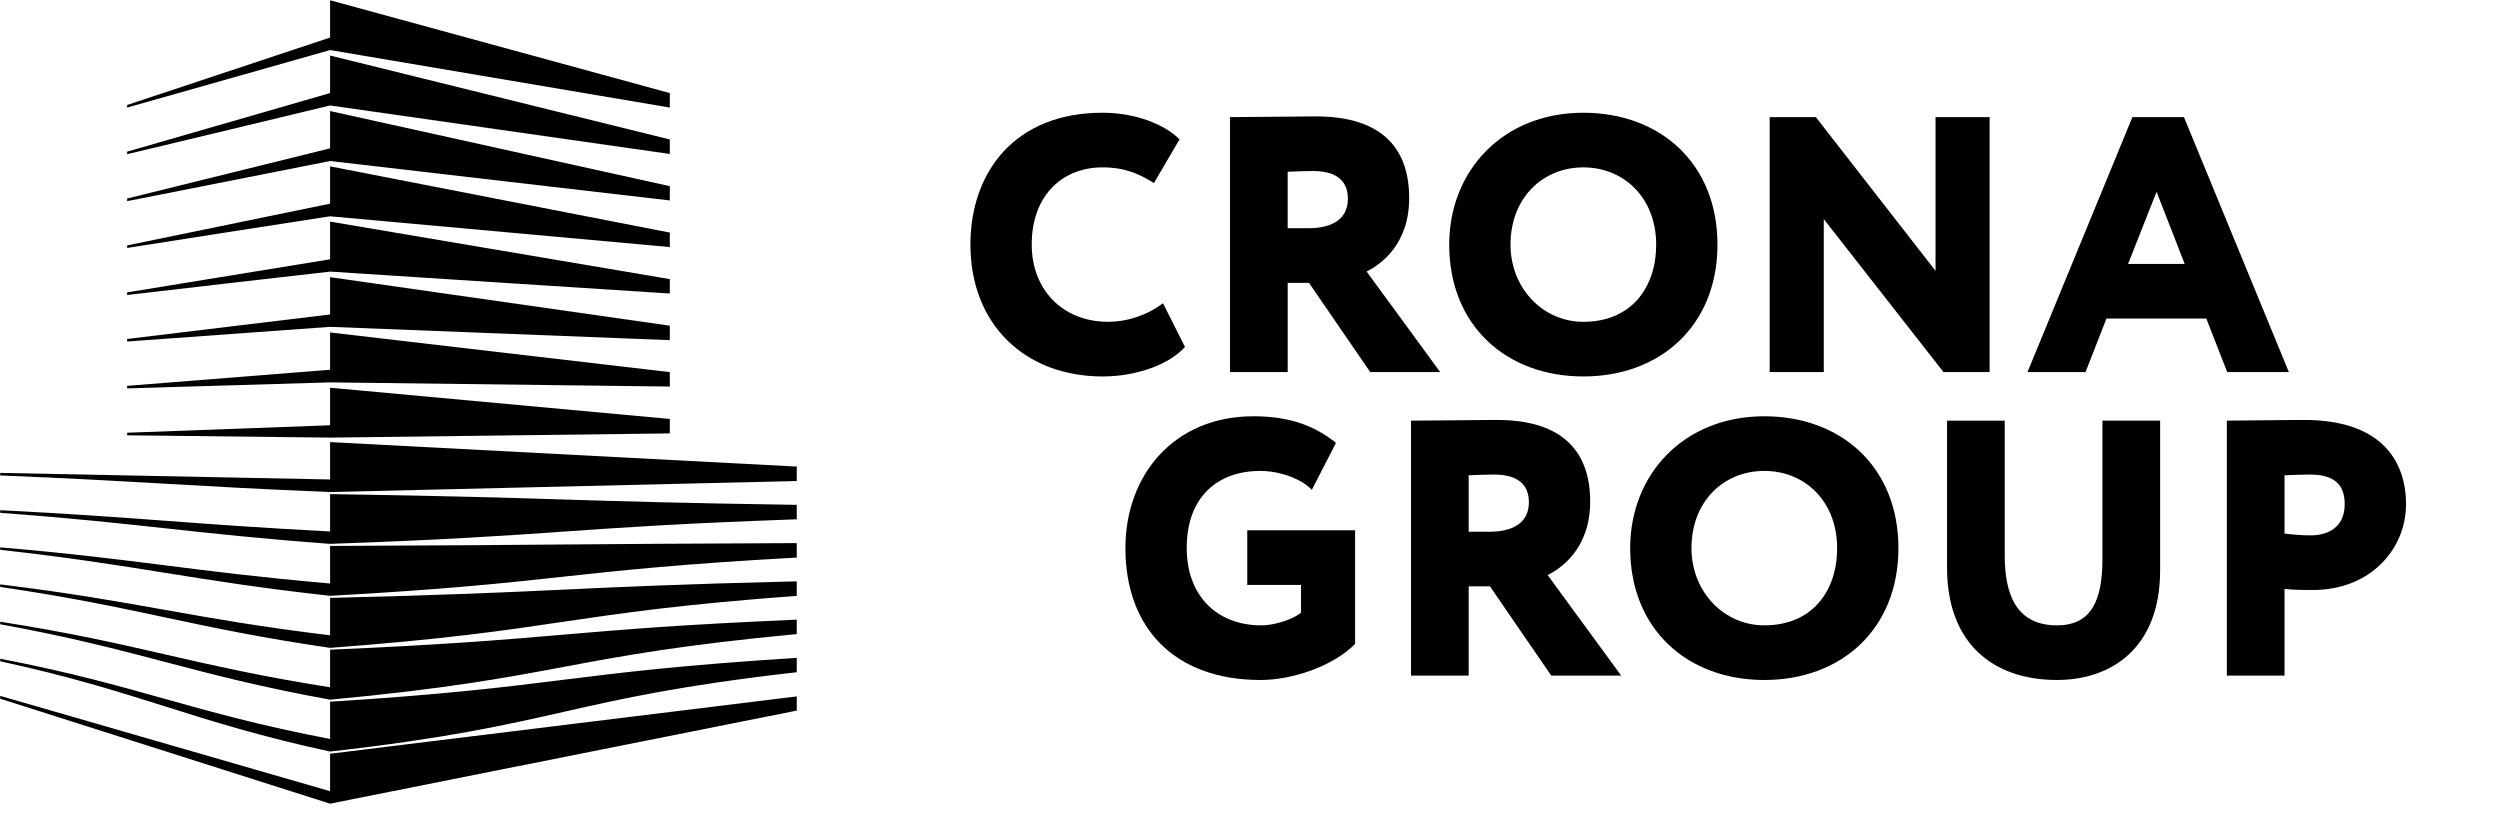 <?xml version="1.0" encoding="UTF-8"?> <svg xmlns="http://www.w3.org/2000/svg" width="209" height="68" viewBox="0 0 209 68" fill="none"><g clip-path="url(#clip0_58_3891)"><path d="M99.063 29.005C97.797 30.436 95.054 31.472 92.19 31.472C85.65 31.472 81.128 27.087 81.128 20.449C81.128 14.328 84.895 9.425 92.16 9.425C94.963 9.425 97.344 10.399 98.611 11.648L96.47 15.302C95.325 14.601 94.15 13.992 92.16 13.992C88.905 13.992 86.252 16.246 86.252 20.448C86.252 24.224 88.844 26.903 92.642 26.903C94.15 26.903 95.808 26.416 97.224 25.35L99.063 29.005Z" fill="black"></path><path d="M102.827 31.106V9.791C104.002 9.791 109.397 9.73 110 9.73C115.758 9.73 117.807 12.623 117.807 16.55C117.807 20.478 115.396 22.122 114.251 22.701L120.4 31.106H114.553L109.429 23.645H107.651V31.106H102.827ZM107.65 14.358V19.078H109.397C111.236 19.078 112.683 18.408 112.683 16.611C112.683 15.424 112.08 14.297 109.76 14.297C109.036 14.297 108.643 14.327 107.65 14.358Z" fill="black"></path><path d="M132.367 9.425C138.787 9.425 143.58 13.658 143.58 20.449C143.58 27.239 138.787 31.472 132.367 31.472C125.948 31.472 121.154 27.239 121.154 20.449C121.154 14.268 125.646 9.425 132.367 9.425ZM132.367 26.904C136.376 26.904 138.456 24.041 138.456 20.449C138.456 16.551 135.773 13.993 132.367 13.993C128.961 13.993 126.279 16.551 126.279 20.449C126.279 24.103 128.992 26.904 132.367 26.904Z" fill="black"></path><path d="M162.475 31.106L152.468 18.317V31.106H147.946V9.791H151.804L161.811 22.641V9.791H166.332V31.106H162.475Z" fill="black"></path><path d="M178.269 9.791H182.579L191.35 31.107H186.196L184.448 26.631H176.099L174.35 31.107H169.498L178.269 9.791ZM177.908 22.063H182.64L180.289 16.034L177.908 22.063Z" fill="black"></path><path d="M104.273 44.332H113.285V53.832C111.416 55.72 108.01 56.847 105.388 56.847C98.154 56.847 94.085 52.462 94.085 45.823C94.085 39.703 98.153 34.8 104.786 34.8C107.92 34.8 109.97 35.653 111.688 37.023L109.668 40.951C108.824 40.037 106.985 39.368 105.358 39.368C101.891 39.368 99.209 41.439 99.209 45.823C99.209 49.752 101.68 52.279 105.448 52.279C106.713 52.279 108.281 51.67 108.763 51.213V48.899H104.271V44.332H104.273Z" fill="black"></path><path d="M117.959 56.481V35.166C119.134 35.166 124.529 35.105 125.132 35.105C130.889 35.105 132.939 37.998 132.939 41.925C132.939 45.853 130.528 47.497 129.383 48.076L135.531 56.481H129.685L124.56 49.02H122.782V56.481H117.959ZM122.781 39.733V44.453H124.529C126.368 44.453 127.815 43.783 127.815 41.986C127.815 40.799 127.211 39.672 124.891 39.672C124.168 39.672 123.776 39.702 122.782 39.733H122.781Z" fill="black"></path><path d="M147.496 34.8C153.916 34.8 158.708 39.033 158.708 45.823C158.708 52.614 153.916 56.847 147.496 56.847C141.076 56.847 136.283 52.614 136.283 45.823C136.283 39.642 140.775 34.8 147.496 34.8ZM147.496 52.279C151.504 52.279 153.584 49.416 153.584 45.823C153.584 41.926 150.902 39.368 147.496 39.368C144.09 39.368 141.407 41.926 141.407 45.823C141.407 49.477 144.12 52.279 147.496 52.279Z" fill="black"></path><path d="M180.587 47.681C180.587 54.198 176.488 56.846 171.966 56.846C166.541 56.846 162.773 53.71 162.773 47.468V35.166H167.596V46.432C167.596 49.752 168.591 52.279 171.966 52.279C174.889 52.279 175.764 50.117 175.764 46.706V35.165H180.587V47.681Z" fill="black"></path><path d="M186.164 56.481V35.166C187.338 35.166 190.986 35.105 192.613 35.105C199.033 35.105 201.143 38.484 201.143 42.169C201.143 45.855 198.22 49.326 193.336 49.326C192.885 49.326 191.739 49.326 190.986 49.234V56.482H186.163L186.164 56.481ZM190.986 39.733V44.605C191.68 44.697 192.494 44.757 193.186 44.757C194.452 44.757 196.019 44.209 196.019 42.139C196.019 40.251 194.813 39.672 193.096 39.672C192.462 39.672 191.98 39.702 190.986 39.733Z" fill="black"></path><path d="M27.595 58.664C47.058 57.435 47.152 56.225 66.609 54.998V56.199C47.152 58.406 47.06 60.629 27.595 62.829C15.97 60.317 11.642 57.799 0.017 55.284V55.069C11.642 57.313 15.97 59.556 27.595 61.777V58.664ZM27.595 54.314C47.058 53.476 47.152 52.639 66.609 51.803V53.009C47.152 54.842 47.06 56.677 27.595 58.493C15.97 56.383 11.642 54.298 0.017 52.189V51.977C11.642 53.789 15.97 55.622 27.595 57.458V54.314ZM27.595 49.984C47.058 49.52 47.152 49.068 66.609 48.6V49.813C47.152 51.256 47.06 52.697 27.595 54.161C15.97 52.465 11.642 50.769 0.017 49.069V48.854C11.642 50.276 15.97 51.703 27.595 53.112V49.984ZM27.595 45.641C47.058 45.56 47.152 45.48 66.609 45.404V46.613C47.152 47.685 47.06 48.737 27.595 49.811C15.97 48.523 11.642 47.256 0.017 45.965V45.759C11.642 46.752 15.97 47.767 27.595 48.781V45.641ZM27.595 41.307C47.058 41.602 47.152 41.914 66.609 42.205V43.414C47.152 44.101 47.06 44.788 27.595 45.466C15.97 44.605 11.642 43.724 0.017 42.873V42.653C11.642 43.24 15.97 43.823 27.595 44.431V41.307ZM27.595 36.959L66.609 39.006V40.213L27.595 41.134C15.97 40.663 11.642 40.213 0.017 39.749V39.535L27.595 40.084V36.959ZM27.595 32.414L55.996 35.024V36.233L27.595 36.584L10.63 36.391V36.176L27.595 35.553V32.414ZM27.595 4.644C37.07 6.984 46.536 9.322 55.996 11.66V12.871C46.523 11.524 37.056 10.173 27.595 8.816C21.935 10.178 16.294 11.544 10.63 12.89V12.678C16.294 11.037 21.936 9.42 27.595 7.78V4.644ZM27.595 9.284C37.07 11.371 46.536 13.464 55.996 15.564V16.758C46.523 15.659 37.056 14.56 27.595 13.461C21.935 14.574 16.294 15.706 10.63 16.816V16.596C16.294 15.192 21.936 13.806 27.595 12.402V9.284ZM27.595 13.909C37.07 15.758 46.536 17.603 55.996 19.444V20.654L27.595 18.082C21.935 18.96 16.294 19.832 10.63 20.728V20.515C16.294 19.349 21.936 18.192 27.595 17.025V13.909ZM27.595 18.526C37.07 20.13 46.536 21.732 55.996 23.334V24.538C46.523 23.94 37.07 23.31 27.595 22.707C21.935 23.354 16.294 23.996 10.63 24.661V24.442C16.294 23.511 21.936 22.593 27.595 21.676V18.526ZM27.595 23.17C37.07 24.517 46.536 25.869 55.996 27.228V28.437L27.595 27.324C21.935 27.736 16.294 28.148 10.63 28.551V28.337C16.294 27.65 21.936 26.973 27.595 26.29V23.17ZM27.595 27.793C37.07 28.904 46.536 30.01 55.996 31.109V32.316C46.523 32.205 37.056 32.089 27.595 31.967C21.935 32.14 16.294 32.298 10.63 32.471V32.256C16.294 31.811 21.936 31.357 27.595 30.91V27.793ZM27.595 0.021L55.996 7.781V8.993L27.595 4.185L10.63 8.993V8.777L27.595 3.138V0.021ZM27.595 63.013L66.609 58.219V59.406L27.595 67.188L0.017 58.412V58.175L27.595 66.143V63.013Z" fill="black"></path></g><defs><clipPath id="clip0_58_3891"><rect width="208" height="67.167" fill="white" transform="translate(0.017 0.021)"></rect></clipPath></defs></svg> 